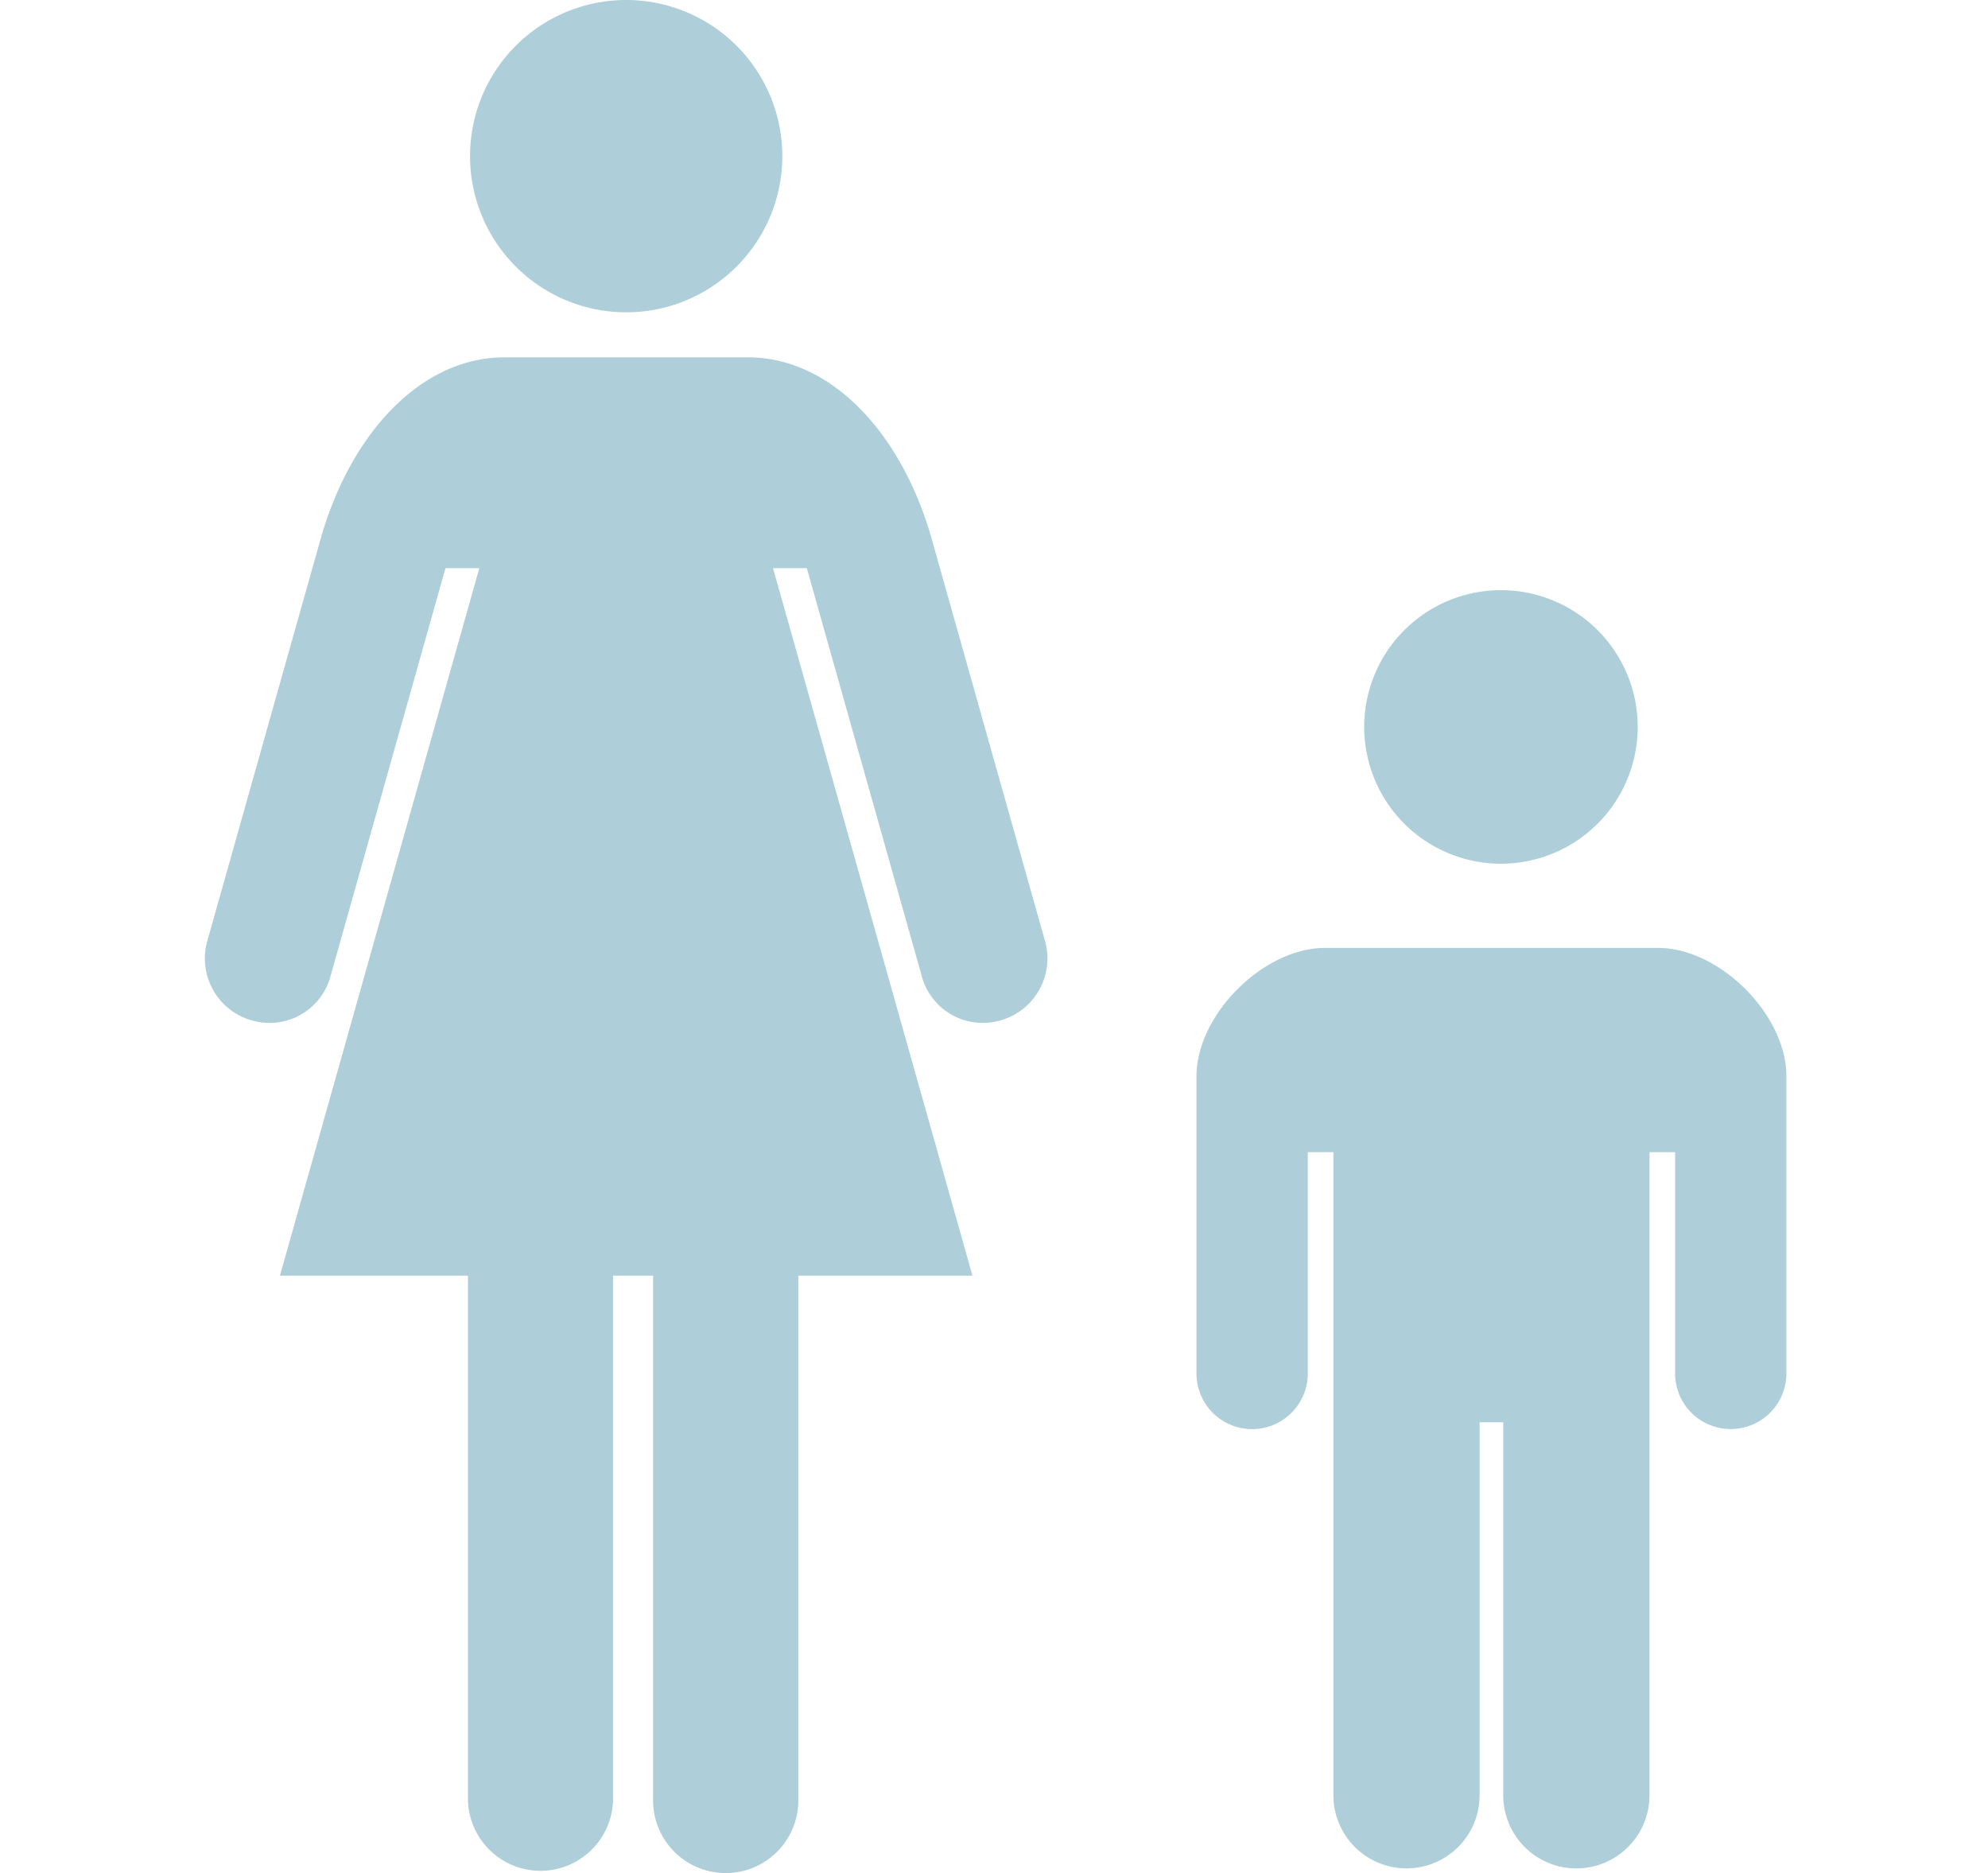 <svg xmlns="http://www.w3.org/2000/svg" xmlns:xlink="http://www.w3.org/1999/xlink" width="116.44" height="109.69" viewBox="0 0 116.44 109.69">
  <defs>
    <clipPath id="clip-path">
      <rect id="長方形_46124" data-name="長方形 46124" width="116.44" height="109.69" transform="translate(7090 7754)" fill="#fff" stroke="#707070" stroke-width="1"/>
    </clipPath>
  </defs>
  <g id="merit-icon1" transform="translate(-7090 -7754)" clip-path="url(#clip-path)">
    <g id="親子_母子_のアイコン" data-name="親子（母子）のアイコン" transform="translate(7062.208 7754)">
      <path id="パス_2942" data-name="パス 2942" d="M121.429,18.29a9.145,9.145,0,1,0-9.144-9.148A9.147,9.147,0,0,0,121.429,18.29Z" transform="translate(-56.962)" fill="#aecfd9"/>
      <path id="パス_2943" data-name="パス 2943" d="M82.3,108.093c-1.854-6.258-6.008-10.407-10.681-10.407H57.32c-4.674,0-8.831,4.148-10.685,10.407L39.9,131.984a3.771,3.771,0,0,0,2.744,4.559,3.7,3.7,0,0,0,4.528-2.693l6.712-23.817h1.981L44.188,151.463H55.2v30.732a4.252,4.252,0,0,0,8.5,0V151.463h2.344v30.732a4.253,4.253,0,0,0,8.507,0V151.463H84.75l-11.68-41.43h1.979l6.712,23.817a3.7,3.7,0,0,0,4.526,2.692,3.771,3.771,0,0,0,2.746-4.559Z" transform="translate(0 -76.758)" fill="#aecfd9"/>
      <path id="パス_2944" data-name="パス 2944" d="M364.76,177.345a8.01,8.01,0,1,0-8.011-8.009A8.01,8.01,0,0,0,364.76,177.345Z" transform="translate(-249.054 -126.764)" fill="#aecfd9"/>
      <path id="パス_2945" data-name="パス 2945" d="M337.934,259.123H318.409c-3.6,0-7.517,3.916-7.517,7.519v17.4a3.26,3.26,0,1,0,6.52,0V271.083h1.5v37.661a4.282,4.282,0,1,0,8.564,0V286.9h1.384v21.845a4.283,4.283,0,1,0,8.566,0V271.083h1.5v12.956a3.259,3.259,0,1,0,6.518,0v-17.4C345.451,263.039,341.535,259.123,337.934,259.123Z" transform="translate(-213.021 -203.61)" fill="#aecfd9"/>
    </g>
  </g>
</svg>
